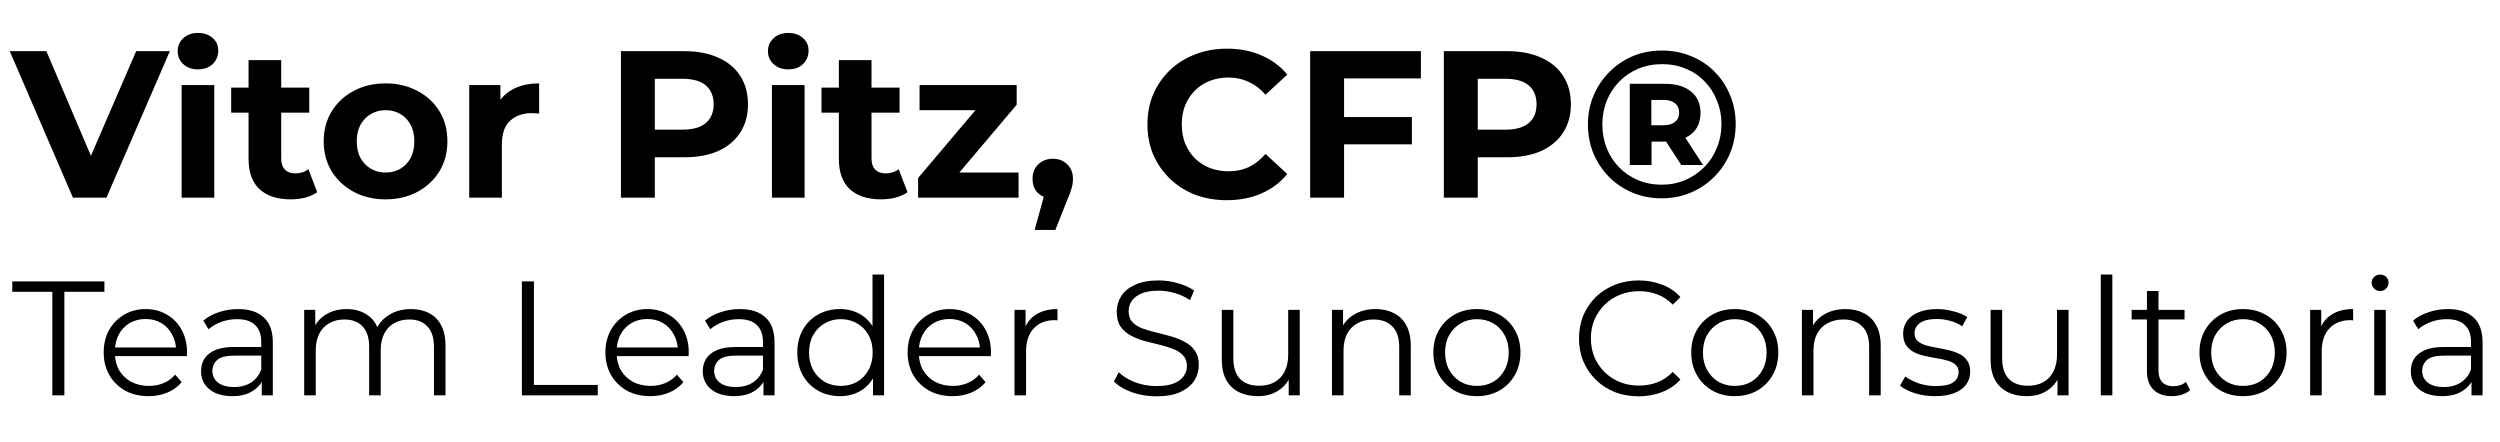 <svg xmlns="http://www.w3.org/2000/svg" width="215" height="38" viewBox="0 0 215 38" fill="none"><path d="M6.274 17L0.838 4.4H3.988L8.74 15.56H6.886L11.71 4.4H14.608L9.154 17H6.274ZM15.62 17V7.316H18.428V17H15.62ZM17.024 5.966C16.508 5.966 16.088 5.816 15.764 5.516C15.44 5.216 15.278 4.844 15.278 4.4C15.278 3.956 15.44 3.584 15.764 3.284C16.088 2.984 16.508 2.834 17.024 2.834C17.54 2.834 17.96 2.978 18.284 3.266C18.608 3.542 18.77 3.902 18.77 4.346C18.77 4.814 18.608 5.204 18.284 5.516C17.972 5.816 17.552 5.966 17.024 5.966ZM24.994 17.144C23.854 17.144 22.966 16.856 22.33 16.28C21.694 15.692 21.376 14.822 21.376 13.67V5.174H24.184V13.634C24.184 14.042 24.292 14.36 24.508 14.588C24.724 14.804 25.018 14.912 25.39 14.912C25.834 14.912 26.212 14.792 26.524 14.552L27.28 16.532C26.992 16.736 26.644 16.892 26.236 17C25.84 17.096 25.426 17.144 24.994 17.144ZM19.882 9.692V7.532H26.596V9.692H19.882ZM33.166 17.144C32.134 17.144 31.216 16.928 30.412 16.496C29.62 16.064 28.99 15.476 28.522 14.732C28.066 13.976 27.838 13.118 27.838 12.158C27.838 11.186 28.066 10.328 28.522 9.584C28.99 8.828 29.62 8.24 30.412 7.82C31.216 7.388 32.134 7.172 33.166 7.172C34.186 7.172 35.098 7.388 35.902 7.82C36.706 8.24 37.336 8.822 37.792 9.566C38.248 10.31 38.476 11.174 38.476 12.158C38.476 13.118 38.248 13.976 37.792 14.732C37.336 15.476 36.706 16.064 35.902 16.496C35.098 16.928 34.186 17.144 33.166 17.144ZM33.166 14.84C33.634 14.84 34.054 14.732 34.426 14.516C34.798 14.3 35.092 13.994 35.308 13.598C35.524 13.19 35.632 12.71 35.632 12.158C35.632 11.594 35.524 11.114 35.308 10.718C35.092 10.322 34.798 10.016 34.426 9.8C34.054 9.584 33.634 9.476 33.166 9.476C32.698 9.476 32.278 9.584 31.906 9.8C31.534 10.016 31.234 10.322 31.006 10.718C30.79 11.114 30.682 11.594 30.682 12.158C30.682 12.71 30.79 13.19 31.006 13.598C31.234 13.994 31.534 14.3 31.906 14.516C32.278 14.732 32.698 14.84 33.166 14.84ZM40.353 17V7.316H43.035V10.052L42.657 9.26C42.945 8.576 43.407 8.06 44.043 7.712C44.679 7.352 45.453 7.172 46.365 7.172V9.764C46.245 9.752 46.137 9.746 46.041 9.746C45.945 9.734 45.843 9.728 45.735 9.728C44.967 9.728 44.343 9.95 43.863 10.394C43.395 10.826 43.161 11.504 43.161 12.428V17H40.353ZM53.4 17V4.4H58.854C59.982 4.4 60.954 4.586 61.77 4.958C62.586 5.318 63.216 5.84 63.66 6.524C64.104 7.208 64.326 8.024 64.326 8.972C64.326 9.908 64.104 10.718 63.66 11.402C63.216 12.086 62.586 12.614 61.77 12.986C60.954 13.346 59.982 13.526 58.854 13.526H55.02L56.316 12.212V17H53.4ZM56.316 12.536L55.02 11.15H58.692C59.592 11.15 60.264 10.958 60.708 10.574C61.152 10.19 61.374 9.656 61.374 8.972C61.374 8.276 61.152 7.736 60.708 7.352C60.264 6.968 59.592 6.776 58.692 6.776H55.02L56.316 5.39V12.536ZM66.386 17V7.316H69.194V17H66.386ZM67.79 5.966C67.274 5.966 66.854 5.816 66.53 5.516C66.206 5.216 66.044 4.844 66.044 4.4C66.044 3.956 66.206 3.584 66.53 3.284C66.854 2.984 67.274 2.834 67.79 2.834C68.306 2.834 68.726 2.978 69.05 3.266C69.374 3.542 69.536 3.902 69.536 4.346C69.536 4.814 69.374 5.204 69.05 5.516C68.738 5.816 68.318 5.966 67.79 5.966ZM75.76 17.144C74.62 17.144 73.732 16.856 73.096 16.28C72.46 15.692 72.142 14.822 72.142 13.67V5.174H74.95V13.634C74.95 14.042 75.058 14.36 75.274 14.588C75.49 14.804 75.784 14.912 76.156 14.912C76.6 14.912 76.978 14.792 77.29 14.552L78.046 16.532C77.758 16.736 77.41 16.892 77.002 17C76.606 17.096 76.192 17.144 75.76 17.144ZM70.648 9.692V7.532H77.362V9.692H70.648ZM78.956 17V15.308L84.68 8.54L85.166 9.476H79.082V7.316H87.434V9.008L81.71 15.776L81.206 14.84H87.596V17H78.956ZM88.98 19.772L90.168 15.452L90.564 17.072C90.048 17.072 89.622 16.922 89.286 16.622C88.962 16.322 88.8 15.908 88.8 15.38C88.8 14.852 88.968 14.432 89.304 14.12C89.64 13.808 90.054 13.652 90.546 13.652C91.05 13.652 91.464 13.814 91.788 14.138C92.112 14.45 92.274 14.864 92.274 15.38C92.274 15.536 92.262 15.692 92.238 15.848C92.214 15.992 92.166 16.172 92.094 16.388C92.034 16.592 91.932 16.856 91.788 17.18L90.762 19.772H88.98ZM105.503 17.216C104.531 17.216 103.625 17.06 102.785 16.748C101.957 16.424 101.237 15.968 100.625 15.38C100.013 14.792 99.532 14.102 99.184 13.31C98.849 12.518 98.68 11.648 98.68 10.7C98.68 9.752 98.849 8.882 99.184 8.09C99.532 7.298 100.013 6.608 100.625 6.02C101.249 5.432 101.975 4.982 102.803 4.67C103.631 4.346 104.537 4.184 105.521 4.184C106.613 4.184 107.597 4.376 108.473 4.76C109.361 5.132 110.105 5.684 110.705 6.416L108.833 8.144C108.401 7.652 107.921 7.286 107.393 7.046C106.865 6.794 106.289 6.668 105.665 6.668C105.077 6.668 104.537 6.764 104.045 6.956C103.553 7.148 103.127 7.424 102.767 7.784C102.407 8.144 102.125 8.57 101.921 9.062C101.729 9.554 101.633 10.1 101.633 10.7C101.633 11.3 101.729 11.846 101.921 12.338C102.125 12.83 102.407 13.256 102.767 13.616C103.127 13.976 103.553 14.252 104.045 14.444C104.537 14.636 105.077 14.732 105.665 14.732C106.289 14.732 106.865 14.612 107.393 14.372C107.921 14.12 108.401 13.742 108.833 13.238L110.705 14.966C110.105 15.698 109.361 16.256 108.473 16.64C107.597 17.024 106.607 17.216 105.503 17.216ZM115.374 10.07H121.422V12.41H115.374V10.07ZM115.59 17H112.674V4.4H122.196V6.74H115.59V17ZM124.17 17V4.4H129.624C130.752 4.4 131.724 4.586 132.54 4.958C133.356 5.318 133.986 5.84 134.43 6.524C134.874 7.208 135.096 8.024 135.096 8.972C135.096 9.908 134.874 10.718 134.43 11.402C133.986 12.086 133.356 12.614 132.54 12.986C131.724 13.346 130.752 13.526 129.624 13.526H125.79L127.086 12.212V17H124.17ZM127.086 12.536L125.79 11.15H129.462C130.362 11.15 131.034 10.958 131.478 10.574C131.922 10.19 132.144 9.656 132.144 8.972C132.144 8.276 131.922 7.736 131.478 7.352C131.034 6.968 130.362 6.776 129.462 6.776H125.79L127.086 5.39V12.536ZM142.897 17.054C141.997 17.054 141.163 16.892 140.395 16.568C139.627 16.244 138.955 15.794 138.379 15.218C137.803 14.63 137.353 13.952 137.029 13.184C136.717 12.416 136.561 11.588 136.561 10.7C136.561 9.812 136.723 8.984 137.047 8.216C137.371 7.448 137.821 6.776 138.397 6.2C138.973 5.612 139.645 5.156 140.413 4.832C141.193 4.508 142.033 4.346 142.933 4.346C143.833 4.346 144.667 4.508 145.435 4.832C146.215 5.144 146.887 5.588 147.451 6.164C148.027 6.74 148.471 7.412 148.783 8.18C149.107 8.936 149.269 9.764 149.269 10.664C149.269 11.564 149.107 12.404 148.783 13.184C148.459 13.952 148.003 14.63 147.415 15.218C146.839 15.794 146.167 16.244 145.399 16.568C144.631 16.892 143.797 17.054 142.897 17.054ZM144.589 14.192L142.861 11.528H144.733L146.461 14.192H144.589ZM142.897 15.884C143.629 15.884 144.307 15.752 144.931 15.488C145.555 15.212 146.101 14.84 146.569 14.372C147.037 13.904 147.397 13.352 147.649 12.716C147.913 12.08 148.045 11.396 148.045 10.664C148.045 9.932 147.913 9.254 147.649 8.63C147.397 7.994 147.043 7.448 146.587 6.992C146.143 6.524 145.609 6.164 144.985 5.912C144.361 5.648 143.677 5.516 142.933 5.516C142.201 5.516 141.517 5.648 140.881 5.912C140.257 6.176 139.711 6.548 139.243 7.028C138.787 7.496 138.433 8.042 138.181 8.666C137.929 9.29 137.803 9.968 137.803 10.7C137.803 11.432 137.929 12.116 138.181 12.752C138.433 13.376 138.787 13.922 139.243 14.39C139.699 14.858 140.239 15.224 140.863 15.488C141.487 15.752 142.165 15.884 142.897 15.884ZM140.161 14.192V7.208H143.203C144.151 7.208 144.895 7.43 145.435 7.874C145.975 8.318 146.245 8.924 146.245 9.692C146.245 10.496 145.975 11.114 145.435 11.546C144.895 11.966 144.151 12.176 143.203 12.176H142.033V14.192H140.161ZM142.015 10.772H143.077C143.497 10.772 143.821 10.676 144.049 10.484C144.289 10.292 144.409 10.028 144.409 9.692C144.409 9.344 144.289 9.074 144.049 8.882C143.821 8.69 143.497 8.594 143.077 8.594H142.015V10.772ZM4.5 34V25.096H1.056V24.2H8.98V25.096H5.536V34H4.5ZM12.781 34.07C12.016 34.07 11.344 33.911 10.765 33.594C10.187 33.267 9.734 32.824 9.407 32.264C9.081 31.695 8.917 31.046 8.917 30.318C8.917 29.59 9.071 28.946 9.379 28.386C9.697 27.826 10.126 27.387 10.667 27.07C11.218 26.743 11.834 26.58 12.515 26.58C13.206 26.58 13.817 26.739 14.349 27.056C14.891 27.364 15.315 27.803 15.623 28.372C15.931 28.932 16.085 29.581 16.085 30.318C16.085 30.365 16.081 30.416 16.071 30.472C16.071 30.519 16.071 30.57 16.071 30.626H9.673V29.884H15.539L15.147 30.178C15.147 29.646 15.031 29.175 14.797 28.764C14.573 28.344 14.265 28.017 13.873 27.784C13.481 27.551 13.029 27.434 12.515 27.434C12.011 27.434 11.559 27.551 11.157 27.784C10.756 28.017 10.443 28.344 10.219 28.764C9.995 29.184 9.883 29.665 9.883 30.206V30.36C9.883 30.92 10.005 31.415 10.247 31.844C10.499 32.264 10.845 32.595 11.283 32.838C11.731 33.071 12.24 33.188 12.809 33.188C13.257 33.188 13.673 33.109 14.055 32.95C14.447 32.791 14.783 32.549 15.063 32.222L15.623 32.866C15.297 33.258 14.886 33.557 14.391 33.762C13.906 33.967 13.369 34.07 12.781 34.07ZM22.51 34V32.376L22.468 32.11V29.394C22.468 28.769 22.29 28.288 21.936 27.952C21.59 27.616 21.072 27.448 20.382 27.448C19.906 27.448 19.453 27.527 19.024 27.686C18.594 27.845 18.23 28.055 17.932 28.316L17.484 27.574C17.857 27.257 18.305 27.014 18.828 26.846C19.35 26.669 19.901 26.58 20.48 26.58C21.432 26.58 22.164 26.818 22.678 27.294C23.2 27.761 23.462 28.475 23.462 29.436V34H22.51ZM19.976 34.07C19.425 34.07 18.944 33.981 18.534 33.804C18.132 33.617 17.824 33.365 17.61 33.048C17.395 32.721 17.288 32.348 17.288 31.928C17.288 31.545 17.376 31.2 17.554 30.892C17.74 30.575 18.039 30.323 18.45 30.136C18.87 29.94 19.43 29.842 20.13 29.842H22.664V30.584H20.158C19.448 30.584 18.954 30.71 18.674 30.962C18.403 31.214 18.268 31.527 18.268 31.9C18.268 32.32 18.431 32.656 18.758 32.908C19.084 33.16 19.542 33.286 20.13 33.286C20.69 33.286 21.17 33.16 21.572 32.908C21.982 32.647 22.281 32.273 22.468 31.788L22.692 32.474C22.505 32.959 22.178 33.347 21.712 33.636C21.254 33.925 20.676 34.07 19.976 34.07ZM35.345 26.58C35.943 26.58 36.461 26.697 36.899 26.93C37.347 27.154 37.693 27.499 37.935 27.966C38.187 28.433 38.313 29.021 38.313 29.73V34H37.319V29.828C37.319 29.053 37.133 28.47 36.759 28.078C36.395 27.677 35.877 27.476 35.205 27.476C34.701 27.476 34.263 27.583 33.889 27.798C33.525 28.003 33.241 28.307 33.035 28.708C32.839 29.1 32.741 29.576 32.741 30.136V34H31.747V29.828C31.747 29.053 31.561 28.47 31.187 28.078C30.814 27.677 30.291 27.476 29.619 27.476C29.125 27.476 28.691 27.583 28.317 27.798C27.944 28.003 27.655 28.307 27.449 28.708C27.253 29.1 27.155 29.576 27.155 30.136V34H26.161V26.65H27.113V28.638L26.959 28.288C27.183 27.756 27.543 27.341 28.037 27.042C28.541 26.734 29.134 26.58 29.815 26.58C30.534 26.58 31.145 26.762 31.649 27.126C32.153 27.481 32.48 28.017 32.629 28.736L32.237 28.582C32.452 27.985 32.83 27.504 33.371 27.14C33.922 26.767 34.58 26.58 35.345 26.58ZM44.883 34V24.2H45.919V33.104H51.407V34H44.883ZM55.93 34.07C55.164 34.07 54.492 33.911 53.914 33.594C53.335 33.267 52.883 32.824 52.556 32.264C52.229 31.695 52.066 31.046 52.066 30.318C52.066 29.59 52.22 28.946 52.528 28.386C52.845 27.826 53.275 27.387 53.816 27.07C54.367 26.743 54.983 26.58 55.664 26.58C56.355 26.58 56.966 26.739 57.498 27.056C58.039 27.364 58.464 27.803 58.772 28.372C59.08 28.932 59.234 29.581 59.234 30.318C59.234 30.365 59.229 30.416 59.22 30.472C59.22 30.519 59.22 30.57 59.22 30.626H52.822V29.884H58.688L58.296 30.178C58.296 29.646 58.179 29.175 57.946 28.764C57.722 28.344 57.414 28.017 57.022 27.784C56.63 27.551 56.177 27.434 55.664 27.434C55.16 27.434 54.707 27.551 54.306 27.784C53.904 28.017 53.592 28.344 53.368 28.764C53.144 29.184 53.032 29.665 53.032 30.206V30.36C53.032 30.92 53.153 31.415 53.396 31.844C53.648 32.264 53.993 32.595 54.432 32.838C54.88 33.071 55.389 33.188 55.958 33.188C56.406 33.188 56.821 33.109 57.204 32.95C57.596 32.791 57.932 32.549 58.212 32.222L58.772 32.866C58.445 33.258 58.035 33.557 57.54 33.762C57.054 33.967 56.518 34.07 55.93 34.07ZM65.658 34V32.376L65.616 32.11V29.394C65.616 28.769 65.439 28.288 65.084 27.952C64.739 27.616 64.221 27.448 63.53 27.448C63.054 27.448 62.601 27.527 62.172 27.686C61.743 27.845 61.379 28.055 61.08 28.316L60.632 27.574C61.005 27.257 61.453 27.014 61.976 26.846C62.499 26.669 63.049 26.58 63.628 26.58C64.58 26.58 65.313 26.818 65.826 27.294C66.349 27.761 66.61 28.475 66.61 29.436V34H65.658ZM63.124 34.07C62.573 34.07 62.093 33.981 61.682 33.804C61.281 33.617 60.973 33.365 60.758 33.048C60.543 32.721 60.436 32.348 60.436 31.928C60.436 31.545 60.525 31.2 60.702 30.892C60.889 30.575 61.187 30.323 61.598 30.136C62.018 29.94 62.578 29.842 63.278 29.842H65.812V30.584H63.306C62.597 30.584 62.102 30.71 61.822 30.962C61.551 31.214 61.416 31.527 61.416 31.9C61.416 32.32 61.579 32.656 61.906 32.908C62.233 33.16 62.69 33.286 63.278 33.286C63.838 33.286 64.319 33.16 64.72 32.908C65.131 32.647 65.429 32.273 65.616 31.788L65.84 32.474C65.653 32.959 65.327 33.347 64.86 33.636C64.403 33.925 63.824 34.07 63.124 34.07ZM72.236 34.07C71.536 34.07 70.906 33.911 70.346 33.594C69.795 33.277 69.361 32.838 69.044 32.278C68.727 31.709 68.568 31.055 68.568 30.318C68.568 29.571 68.727 28.918 69.044 28.358C69.361 27.798 69.795 27.364 70.346 27.056C70.906 26.739 71.536 26.58 72.236 26.58C72.88 26.58 73.454 26.725 73.958 27.014C74.471 27.303 74.877 27.728 75.176 28.288C75.484 28.839 75.638 29.515 75.638 30.318C75.638 31.111 75.489 31.788 75.19 32.348C74.891 32.908 74.485 33.337 73.972 33.636C73.468 33.925 72.889 34.07 72.236 34.07ZM72.306 33.188C72.829 33.188 73.295 33.071 73.706 32.838C74.126 32.595 74.453 32.259 74.686 31.83C74.928 31.391 75.05 30.887 75.05 30.318C75.05 29.739 74.928 29.235 74.686 28.806C74.453 28.377 74.126 28.045 73.706 27.812C73.295 27.569 72.829 27.448 72.306 27.448C71.793 27.448 71.331 27.569 70.92 27.812C70.509 28.045 70.183 28.377 69.94 28.806C69.697 29.235 69.576 29.739 69.576 30.318C69.576 30.887 69.697 31.391 69.94 31.83C70.183 32.259 70.509 32.595 70.92 32.838C71.331 33.071 71.793 33.188 72.306 33.188ZM75.078 34V31.788L75.176 30.304L75.036 28.82V23.612H76.03V34H75.078ZM81.92 34.07C81.155 34.07 80.483 33.911 79.904 33.594C79.325 33.267 78.873 32.824 78.546 32.264C78.219 31.695 78.056 31.046 78.056 30.318C78.056 29.59 78.21 28.946 78.518 28.386C78.835 27.826 79.265 27.387 79.806 27.07C80.357 26.743 80.973 26.58 81.654 26.58C82.345 26.58 82.956 26.739 83.488 27.056C84.029 27.364 84.454 27.803 84.762 28.372C85.07 28.932 85.224 29.581 85.224 30.318C85.224 30.365 85.219 30.416 85.21 30.472C85.21 30.519 85.21 30.57 85.21 30.626H78.812V29.884H84.678L84.286 30.178C84.286 29.646 84.169 29.175 83.936 28.764C83.712 28.344 83.404 28.017 83.012 27.784C82.62 27.551 82.167 27.434 81.654 27.434C81.15 27.434 80.697 27.551 80.296 27.784C79.895 28.017 79.582 28.344 79.358 28.764C79.134 29.184 79.022 29.665 79.022 30.206V30.36C79.022 30.92 79.143 31.415 79.386 31.844C79.638 32.264 79.983 32.595 80.422 32.838C80.87 33.071 81.379 33.188 81.948 33.188C82.396 33.188 82.811 33.109 83.194 32.95C83.586 32.791 83.922 32.549 84.202 32.222L84.762 32.866C84.435 33.258 84.025 33.557 83.53 33.762C83.045 33.967 82.508 34.07 81.92 34.07ZM87.247 34V26.65H88.199V28.652L88.101 28.302C88.307 27.742 88.652 27.317 89.137 27.028C89.623 26.729 90.225 26.58 90.943 26.58V27.546C90.906 27.546 90.869 27.546 90.831 27.546C90.794 27.537 90.757 27.532 90.719 27.532C89.945 27.532 89.338 27.77 88.899 28.246C88.461 28.713 88.241 29.38 88.241 30.248V34H87.247ZM99.442 34.084C98.715 34.084 98.014 33.967 97.343 33.734C96.68 33.491 96.166 33.183 95.802 32.81L96.209 32.012C96.554 32.348 97.016 32.633 97.594 32.866C98.183 33.09 98.799 33.202 99.442 33.202C100.059 33.202 100.558 33.127 100.941 32.978C101.333 32.819 101.617 32.609 101.795 32.348C101.981 32.087 102.075 31.797 102.075 31.48C102.075 31.097 101.963 30.789 101.739 30.556C101.524 30.323 101.239 30.141 100.885 30.01C100.53 29.87 100.138 29.749 99.709 29.646C99.279 29.543 98.85 29.436 98.421 29.324C97.991 29.203 97.594 29.044 97.231 28.848C96.876 28.652 96.587 28.395 96.362 28.078C96.148 27.751 96.04 27.327 96.04 26.804C96.04 26.319 96.166 25.875 96.418 25.474C96.68 25.063 97.076 24.737 97.609 24.494C98.141 24.242 98.822 24.116 99.653 24.116C100.203 24.116 100.749 24.195 101.291 24.354C101.832 24.503 102.299 24.713 102.691 24.984L102.341 25.81C101.921 25.53 101.473 25.325 100.997 25.194C100.53 25.063 100.077 24.998 99.638 24.998C99.05 24.998 98.565 25.077 98.183 25.236C97.8 25.395 97.515 25.609 97.329 25.88C97.151 26.141 97.062 26.44 97.062 26.776C97.062 27.159 97.17 27.467 97.385 27.7C97.609 27.933 97.898 28.115 98.252 28.246C98.617 28.377 99.013 28.493 99.442 28.596C99.872 28.699 100.297 28.811 100.717 28.932C101.146 29.053 101.538 29.212 101.893 29.408C102.257 29.595 102.546 29.847 102.761 30.164C102.985 30.481 103.097 30.897 103.097 31.41C103.097 31.886 102.966 32.329 102.705 32.74C102.443 33.141 102.042 33.468 101.501 33.72C100.969 33.963 100.283 34.084 99.442 34.084ZM108.182 34.07C107.556 34.07 107.01 33.953 106.544 33.72C106.077 33.487 105.713 33.137 105.452 32.67C105.2 32.203 105.074 31.62 105.074 30.92V26.65H106.068V30.808C106.068 31.592 106.259 32.185 106.642 32.586C107.034 32.978 107.58 33.174 108.28 33.174C108.793 33.174 109.236 33.071 109.61 32.866C109.992 32.651 110.282 32.343 110.478 31.942C110.683 31.541 110.786 31.06 110.786 30.5V26.65H111.78V34H110.828V31.984L110.982 32.348C110.748 32.889 110.384 33.314 109.89 33.622C109.404 33.921 108.835 34.07 108.182 34.07ZM118.302 26.58C118.899 26.58 119.422 26.697 119.87 26.93C120.327 27.154 120.682 27.499 120.934 27.966C121.195 28.433 121.326 29.021 121.326 29.73V34H120.332V29.828C120.332 29.053 120.136 28.47 119.744 28.078C119.361 27.677 118.82 27.476 118.12 27.476C117.597 27.476 117.14 27.583 116.748 27.798C116.365 28.003 116.067 28.307 115.852 28.708C115.647 29.1 115.544 29.576 115.544 30.136V34H114.55V26.65H115.502V28.666L115.348 28.288C115.581 27.756 115.955 27.341 116.468 27.042C116.981 26.734 117.593 26.58 118.302 26.58ZM127.007 34.07C126.298 34.07 125.658 33.911 125.089 33.594C124.529 33.267 124.086 32.824 123.759 32.264C123.432 31.695 123.269 31.046 123.269 30.318C123.269 29.581 123.432 28.932 123.759 28.372C124.086 27.812 124.529 27.373 125.089 27.056C125.649 26.739 126.288 26.58 127.007 26.58C127.735 26.58 128.379 26.739 128.939 27.056C129.508 27.373 129.952 27.812 130.269 28.372C130.596 28.932 130.759 29.581 130.759 30.318C130.759 31.046 130.596 31.695 130.269 32.264C129.952 32.824 129.508 33.267 128.939 33.594C128.37 33.911 127.726 34.07 127.007 34.07ZM127.007 33.188C127.539 33.188 128.01 33.071 128.421 32.838C128.832 32.595 129.154 32.259 129.387 31.83C129.63 31.391 129.751 30.887 129.751 30.318C129.751 29.739 129.63 29.235 129.387 28.806C129.154 28.377 128.832 28.045 128.421 27.812C128.01 27.569 127.544 27.448 127.021 27.448C126.498 27.448 126.032 27.569 125.621 27.812C125.21 28.045 124.884 28.377 124.641 28.806C124.398 29.235 124.277 29.739 124.277 30.318C124.277 30.887 124.398 31.391 124.641 31.83C124.884 32.259 125.21 32.595 125.621 32.838C126.032 33.071 126.494 33.188 127.007 33.188ZM140.918 34.084C140.181 34.084 139.5 33.963 138.874 33.72C138.249 33.468 137.708 33.118 137.25 32.67C136.793 32.222 136.434 31.695 136.172 31.088C135.92 30.481 135.794 29.819 135.794 29.1C135.794 28.381 135.92 27.719 136.172 27.112C136.434 26.505 136.793 25.978 137.25 25.53C137.717 25.082 138.263 24.737 138.888 24.494C139.514 24.242 140.195 24.116 140.932 24.116C141.642 24.116 142.309 24.237 142.934 24.48C143.56 24.713 144.087 25.068 144.516 25.544L143.858 26.202C143.457 25.791 143.014 25.497 142.528 25.32C142.043 25.133 141.52 25.04 140.96 25.04C140.372 25.04 139.826 25.143 139.322 25.348C138.818 25.544 138.38 25.829 138.006 26.202C137.633 26.566 137.339 26.995 137.124 27.49C136.919 27.975 136.816 28.512 136.816 29.1C136.816 29.688 136.919 30.229 137.124 30.724C137.339 31.209 137.633 31.639 138.006 32.012C138.38 32.376 138.818 32.661 139.322 32.866C139.826 33.062 140.372 33.16 140.96 33.16C141.52 33.16 142.043 33.067 142.528 32.88C143.014 32.693 143.457 32.395 143.858 31.984L144.516 32.642C144.087 33.118 143.56 33.477 142.934 33.72C142.309 33.963 141.637 34.084 140.918 34.084ZM149.183 34.07C148.473 34.07 147.834 33.911 147.265 33.594C146.705 33.267 146.261 32.824 145.935 32.264C145.608 31.695 145.445 31.046 145.445 30.318C145.445 29.581 145.608 28.932 145.935 28.372C146.261 27.812 146.705 27.373 147.265 27.056C147.825 26.739 148.464 26.58 149.183 26.58C149.911 26.58 150.555 26.739 151.115 27.056C151.684 27.373 152.127 27.812 152.445 28.372C152.771 28.932 152.935 29.581 152.935 30.318C152.935 31.046 152.771 31.695 152.445 32.264C152.127 32.824 151.684 33.267 151.115 33.594C150.545 33.911 149.901 34.07 149.183 34.07ZM149.183 33.188C149.715 33.188 150.186 33.071 150.597 32.838C151.007 32.595 151.329 32.259 151.563 31.83C151.805 31.391 151.927 30.887 151.927 30.318C151.927 29.739 151.805 29.235 151.563 28.806C151.329 28.377 151.007 28.045 150.597 27.812C150.186 27.569 149.719 27.448 149.197 27.448C148.674 27.448 148.207 27.569 147.797 27.812C147.386 28.045 147.059 28.377 146.817 28.806C146.574 29.235 146.453 29.739 146.453 30.318C146.453 30.887 146.574 31.391 146.817 31.83C147.059 32.259 147.386 32.595 147.797 32.838C148.207 33.071 148.669 33.188 149.183 33.188ZM158.716 26.58C159.313 26.58 159.836 26.697 160.284 26.93C160.741 27.154 161.096 27.499 161.348 27.966C161.609 28.433 161.74 29.021 161.74 29.73V34H160.746V29.828C160.746 29.053 160.55 28.47 160.158 28.078C159.775 27.677 159.234 27.476 158.534 27.476C158.011 27.476 157.554 27.583 157.162 27.798C156.779 28.003 156.481 28.307 156.266 28.708C156.061 29.1 155.958 29.576 155.958 30.136V34H154.964V26.65H155.916V28.666L155.762 28.288C155.995 27.756 156.369 27.341 156.882 27.042C157.395 26.734 158.007 26.58 158.716 26.58ZM166.399 34.07C165.792 34.07 165.218 33.986 164.677 33.818C164.136 33.641 163.711 33.421 163.403 33.16L163.851 32.376C164.15 32.6 164.532 32.796 164.999 32.964C165.466 33.123 165.956 33.202 166.469 33.202C167.169 33.202 167.673 33.095 167.981 32.88C168.289 32.656 168.443 32.362 168.443 31.998C168.443 31.727 168.354 31.517 168.177 31.368C168.009 31.209 167.785 31.093 167.505 31.018C167.225 30.934 166.912 30.864 166.567 30.808C166.222 30.752 165.876 30.687 165.531 30.612C165.195 30.537 164.887 30.43 164.607 30.29C164.327 30.141 164.098 29.94 163.921 29.688C163.753 29.436 163.669 29.1 163.669 28.68C163.669 28.279 163.781 27.919 164.005 27.602C164.229 27.285 164.556 27.037 164.985 26.86C165.424 26.673 165.956 26.58 166.581 26.58C167.057 26.58 167.533 26.645 168.009 26.776C168.485 26.897 168.877 27.061 169.185 27.266L168.751 28.064C168.424 27.84 168.074 27.681 167.701 27.588C167.328 27.485 166.954 27.434 166.581 27.434C165.918 27.434 165.428 27.551 165.111 27.784C164.803 28.008 164.649 28.297 164.649 28.652C164.649 28.932 164.733 29.151 164.901 29.31C165.078 29.469 165.307 29.595 165.587 29.688C165.876 29.772 166.189 29.842 166.525 29.898C166.87 29.954 167.211 30.024 167.547 30.108C167.892 30.183 168.205 30.29 168.485 30.43C168.774 30.561 169.003 30.752 169.171 31.004C169.348 31.247 169.437 31.569 169.437 31.97C169.437 32.399 169.316 32.773 169.073 33.09C168.84 33.398 168.494 33.641 168.037 33.818C167.589 33.986 167.043 34.07 166.399 34.07ZM174.299 34.07C173.674 34.07 173.128 33.953 172.661 33.72C172.194 33.487 171.83 33.137 171.569 32.67C171.317 32.203 171.191 31.62 171.191 30.92V26.65H172.185V30.808C172.185 31.592 172.376 32.185 172.759 32.586C173.151 32.978 173.697 33.174 174.397 33.174C174.91 33.174 175.354 33.071 175.727 32.866C176.11 32.651 176.399 32.343 176.595 31.942C176.8 31.541 176.903 31.06 176.903 30.5V26.65H177.897V34H176.945V31.984L177.099 32.348C176.866 32.889 176.502 33.314 176.007 33.622C175.522 33.921 174.952 34.07 174.299 34.07ZM180.667 34V23.612H181.661V34H180.667ZM186.792 34.07C186.101 34.07 185.569 33.883 185.196 33.51C184.823 33.137 184.636 32.609 184.636 31.928V25.026H185.63V31.872C185.63 32.301 185.737 32.633 185.952 32.866C186.176 33.099 186.493 33.216 186.904 33.216C187.343 33.216 187.707 33.09 187.996 32.838L188.346 33.552C188.15 33.729 187.912 33.86 187.632 33.944C187.361 34.028 187.081 34.07 186.792 34.07ZM183.32 27.476V26.65H187.87V27.476H183.32ZM192.892 34.07C192.182 34.07 191.543 33.911 190.974 33.594C190.414 33.267 189.97 32.824 189.644 32.264C189.317 31.695 189.154 31.046 189.154 30.318C189.154 29.581 189.317 28.932 189.644 28.372C189.97 27.812 190.414 27.373 190.974 27.056C191.534 26.739 192.173 26.58 192.892 26.58C193.62 26.58 194.264 26.739 194.824 27.056C195.393 27.373 195.836 27.812 196.154 28.372C196.48 28.932 196.644 29.581 196.644 30.318C196.644 31.046 196.48 31.695 196.154 32.264C195.836 32.824 195.393 33.267 194.824 33.594C194.254 33.911 193.61 34.07 192.892 34.07ZM192.892 33.188C193.424 33.188 193.895 33.071 194.306 32.838C194.716 32.595 195.038 32.259 195.272 31.83C195.514 31.391 195.636 30.887 195.636 30.318C195.636 29.739 195.514 29.235 195.272 28.806C195.038 28.377 194.716 28.045 194.306 27.812C193.895 27.569 193.428 27.448 192.906 27.448C192.383 27.448 191.916 27.569 191.506 27.812C191.095 28.045 190.768 28.377 190.526 28.806C190.283 29.235 190.162 29.739 190.162 30.318C190.162 30.887 190.283 31.391 190.526 31.83C190.768 32.259 191.095 32.595 191.506 32.838C191.916 33.071 192.378 33.188 192.892 33.188ZM198.673 34V26.65H199.625V28.652L199.527 28.302C199.732 27.742 200.078 27.317 200.563 27.028C201.048 26.729 201.65 26.58 202.369 26.58V27.546C202.332 27.546 202.294 27.546 202.257 27.546C202.22 27.537 202.182 27.532 202.145 27.532C201.37 27.532 200.764 27.77 200.325 28.246C199.886 28.713 199.667 29.38 199.667 30.248V34H198.673ZM204.183 34V26.65H205.177V34H204.183ZM204.687 25.026C204.482 25.026 204.309 24.956 204.169 24.816C204.029 24.676 203.959 24.508 203.959 24.312C203.959 24.116 204.029 23.953 204.169 23.822C204.309 23.682 204.482 23.612 204.687 23.612C204.892 23.612 205.065 23.677 205.205 23.808C205.345 23.939 205.415 24.102 205.415 24.298C205.415 24.503 205.345 24.676 205.205 24.816C205.074 24.956 204.902 25.026 204.687 25.026ZM212.549 34V32.376L212.507 32.11V29.394C212.507 28.769 212.329 28.288 211.975 27.952C211.629 27.616 211.111 27.448 210.421 27.448C209.945 27.448 209.492 27.527 209.063 27.686C208.633 27.845 208.269 28.055 207.971 28.316L207.523 27.574C207.896 27.257 208.344 27.014 208.867 26.846C209.389 26.669 209.94 26.58 210.519 26.58C211.471 26.58 212.203 26.818 212.717 27.294C213.239 27.761 213.501 28.475 213.501 29.436V34H212.549ZM210.015 34.07C209.464 34.07 208.983 33.981 208.573 33.804C208.171 33.617 207.863 33.365 207.649 33.048C207.434 32.721 207.327 32.348 207.327 31.928C207.327 31.545 207.415 31.2 207.593 30.892C207.779 30.575 208.078 30.323 208.489 30.136C208.909 29.94 209.469 29.842 210.169 29.842H212.703V30.584H210.197C209.487 30.584 208.993 30.71 208.713 30.962C208.442 31.214 208.307 31.527 208.307 31.9C208.307 32.32 208.47 32.656 208.797 32.908C209.123 33.16 209.581 33.286 210.169 33.286C210.729 33.286 211.209 33.16 211.611 32.908C212.021 32.647 212.32 32.273 212.507 31.788L212.731 32.474C212.544 32.959 212.217 33.347 211.751 33.636C211.293 33.925 210.715 34.07 210.015 34.07Z" fill="black"></path></svg>